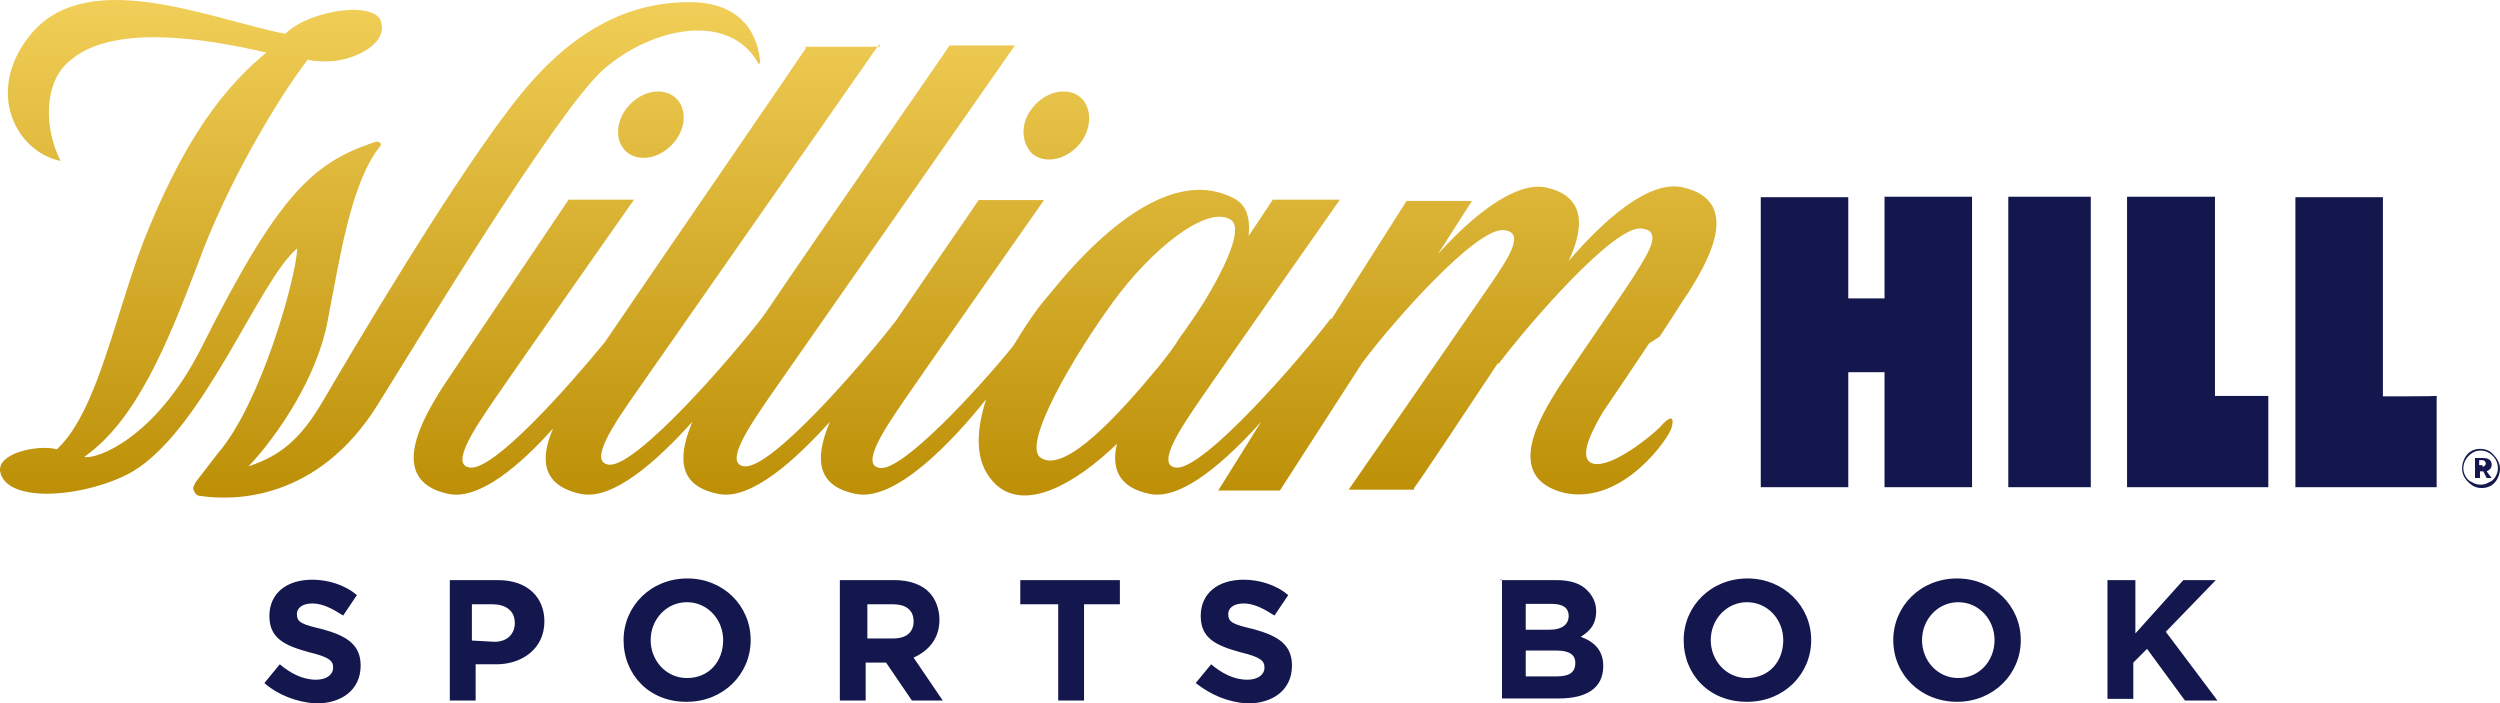 <?xml version="1.0" encoding="UTF-8" standalone="no"?>
<!-- Generator: Adobe Illustrator 19.0.0, SVG Export Plug-In . SVG Version: 6.00 Build 0)  -->

<svg
   xmlns:dc="http://purl.org/dc/elements/1.1/"
   xmlns:cc="http://creativecommons.org/ns#"
   xmlns:rdf="http://www.w3.org/1999/02/22-rdf-syntax-ns#"
   xmlns:svg="http://www.w3.org/2000/svg"
   xmlns="http://www.w3.org/2000/svg"
   xmlns:sodipodi="http://sodipodi.sourceforge.net/DTD/sodipodi-0.dtd"
   xmlns:inkscape="http://www.inkscape.org/namespaces/inkscape"
   version="1.1"
   id="layer"
   x="0px"
   y="0px"
   viewBox="-153 -46 599.946 168.816"
   xml:space="preserve"
   sodipodi:docname="williamhill.svg"
   width="599.946"
   height="168.816"
   inkscape:version="0.92.5 (2060ec1f9f, 2020-04-08)"><defs
   id="defs16" /><sodipodi:namedview
   pagecolor="#ffffff"
   bordercolor="#666666"
   borderopacity="1"
   objecttolerance="10"
   gridtolerance="10"
   guidetolerance="10"
   inkscape:pageopacity="0"
   inkscape:pageshadow="2"
   inkscape:window-width="962"
   inkscape:window-height="526"
   id="namedview14"
   showgrid="false"
   fit-margin-top="0"
   fit-margin-left="0"
   fit-margin-right="0"
   fit-margin-bottom="0"
   inkscape:zoom="0.36196319"
   inkscape:cx="304.14574"
   inkscape:cy="80.9"
   inkscape:window-x="0"
   inkscape:window-y="0"
   inkscape:window-maximized="0"
   inkscape:current-layer="layer" />
<style
   type="text/css"
   id="style2">
	.st0{fill:url(#SVGID_1_);}
	.st1{fill:#13174D;}
</style>
<linearGradient
   id="SVGID_1_"
   gradientUnits="userSpaceOnUse"
   x1="-940.268"
   y1="273.721"
   x2="-940.268"
   y2="267.312"
   gradientTransform="matrix(35.061,0,0,22.892,33019.626,-6183.369)">
	<stop
   offset="0"
   style="stop-color:#B88A00"
   id="stop4" />
	<stop
   offset="1"
   style="stop-color:#F9D864"
   id="stop6" />
</linearGradient>
<path
   class="st0"
   d="m -146.454,-36.684 c 13.2,-18.1 43.3,-4.9 61.9,-1.2 5.8,-5.8 22.3,-8.2 23.1,-2.5 1.2,5.4 -7.4,9.1 -12.8,9.1 -1.6,0 -3.3,0 -4.9,-0.4 -7,9.1 -19.4,29.7 -26.4,49.1 -7.4,19.4 -14.8,37.5 -27.2,46.2 v 0 c 2.5,0.8 16.9,-4.1 28,-26 18.6,-37.1 26.8,-44.5 41.6,-49.5 1.2,-0.4 2.1,0.4 1.2,1.2 -7,9.1 -9.5,26.8 -12.4,41.6 -2.5,13.6 -12,27.6 -19,35 7.4,-2.5 12.4,-6.2 18.1,-16.1 5.8,-9.9 32.2,-54.8 47.4,-73.4 15.2,-18.6 29.7,-21.9 40.4,-21.9 10.7,0 16.1,5.8 16.9,14.4 0,0.4 -0.4,0.4 -0.4,0.4 -7,-12.8 -26,-8.7 -37.5,1.6 -11.4,10.5 -44.4,65 -53.9,80.2 -14.4,23.1 -34.6,23.1 -42.5,21.9 -0.8,0 -1.2,-0.4 -1.6,-1.2 -0.4,-0.8 0,-1.2 0.4,-2.1 v 0 l 5.4,-7 c 10.3,-12 18.6,-41.6 19,-49.1 -9.1,7.4 -22.3,43.3 -39.6,53.6 -11.1,6.2 -30.1,7.8 -31.7,0 -0.8,-4.5 9.1,-6.6 13.6,-5.4 10.3,-9.5 14.4,-35 22.3,-53.6 6.6,-15.7 14.8,-30.9 28,-41.6 v 0 c -31.8,-7.4 -42.9,-2.1 -47.8,2.5 -5.8,5.4 -5.4,16.1 -1.6,23.5 -10.5,-2.1 -17.9,-16.1 -8,-29.3 z m 204.5,1.2 c 0,0 -54.4,77.9 -59,84.5 -4.6,6.6 -11.1,16.1 -5.8,16.5 6.6,0.4 29.3,-25.6 37.1,-35.9 v 0 c 14.8,-21.9 43.3,-62.7 44.5,-64.7 v 0 h 15.7 c 0,0 -54.4,77.9 -59,84.5 -4.5,6.6 -11.1,16.1 -5.8,16.5 6.6,0.4 28,-24.3 36.3,-35 8.7,-12.8 19,-27.6 19.8,-28.9 v 0 h 15.7 c 0,0 -28.9,41.2 -33.4,47.8 -4.5,6.6 -11.1,16.1 -5.8,16.5 5.4,0.4 22.7,-18.1 31.8,-29.3 2.5,-4.1 5.4,-8.7 8.7,-12.4 C 114.146,5.616 130.146,-5.084 142.946,1.516 c 3.3,1.6 4.1,4.9 3.7,9.1 3.3,-4.9 5.8,-8.7 5.8,-8.7 v 0 h 16.1 c 0,0 -28.9,41.2 -33.4,47.8 -4.5,6.6 -11.1,16.1 -5.8,16.5 6.6,0.4 29.3,-25.6 37.1,-35.9 v 0 0.4 l 18.1,-28.5 h 15.7 l -8.2,12.8 c 7.8,-8.7 18.1,-17.3 25.6,-16.1 10.7,2.1 9.1,10.7 5.8,17.7 8.2,-9.5 19,-19.4 27.2,-17.7 15.3,3.3 5.4,19 1.6,25.2 -1.2,1.6 -3.7,5.8 -7,10.7 v 0 l -2.5,1.6 c -3.3,4.9 -7.4,11.1 -11.1,16.5 -2.9,4.9 -6.2,11.5 -2.1,12.4 4.5,0.8 13.6,-6.6 15.7,-8.7 2.5,-2.9 3.7,-2.9 2.9,0 -0.4,2.1 -11.5,18.6 -25.6,15.7 -15.3,-3.7 -5.4,-19 -1.6,-25.2 4.1,-6.2 18.6,-27.2 18.6,-27.6 3.7,-5.8 6.2,-10.3 1.2,-10.7 -6.6,-0.4 -26.4,22.3 -34.2,32.6 v 0 -0.4 c -8.2,12.4 -18.6,28 -20.2,30.1 v 0.4 h -15.7 c 0,0 29.7,-42.9 34.2,-49.5 4.5,-6.6 8.2,-12.4 2.9,-12.8 -6.6,-0.4 -26,21.4 -33.8,31.8 v 0 l -19.8,30.7 h -14.8 l 10.3,-16.5 c -8.2,9.1 -19,19 -26.8,17.3 -7.8,-1.6 -9.1,-6.6 -7.8,-12 -10.3,9.9 -21.9,16.1 -28.9,9.9 -4.9,-4.5 -5.4,-11.5 -2.5,-20.6 -8.2,10.3 -21.9,24.7 -31.3,22.7 -10.7,-2.1 -9.1,-10.3 -6.2,-17.3 -8.2,9.1 -19,19 -26.8,17.3 -10.7,-2.1 -9.1,-10.3 -6.2,-17.3 -8.2,9.1 -19,19 -26.8,17.3 -9.9,-2.1 -9.5,-9.1 -6.6,-15.7 -7.8,8.7 -17.7,17.3 -25.2,15.7 -15.3,-3.3 -5.4,-19 -1.6,-25.2 4.1,-6.2 30.5,-45.4 30.5,-45.4 v 0 h 15.7 c 0,0 -28.9,41.2 -33.4,47.8 -4.5,6.6 -11.1,16.1 -5.8,16.5 5.8,0.4 23.1,-19 32.2,-30.1 14,-20.6 45.8,-66.8 48.2,-70.5 v -0.4 h 17.7 z M 142.146,6.616 c -5.8,-3.3 -19,7.4 -28,19.8 -9.1,12.4 -22.3,34.6 -17.3,37.5 5.8,3.7 18.6,-10.3 28.5,-22.3 1.6,-2.1 3.3,-4.1 4.5,-6.2 2.1,-2.9 4.1,-5.8 6.2,-9.1 5.7,-9.4 9.4,-18.1 6.1,-19.7 z M -2.154,-20.584 c 3.3,-3.7 8.2,-4.5 11.1,-2.1 2.9,2.4 2.9,7.4 -0.4,11.1 -3.3,3.7 -8.2,4.5 -11.1,2.1 -2.9,-2.4 -2.9,-7.4 0.4,-11.1 z m 97.3,0 c 3.3,-3.7 8.2,-4.5 11.1,-2.1 2.9,2.5 2.9,7.8 -0.4,11.5 -3.3,3.7 -8.2,4.5 -11.1,2.1 -2.9,-2.9 -2.9,-7.8 0.4,-11.5 z"
   id="path9"
   inkscape:connector-curvature="0"
   style="fill:url(#SVGID_1_)" />
<path
   class="st1"
   d="m 299.246,25.616 h -8.7 V 1.316 h -21 V 70.916 h 21 v -27.6 h 8.7 v 27.6 h 21 V 1.216 h -21 z m 29.7,-24.4 h 19.8 V 70.916 h -19.8 z m 49.5,0 h -21 V 70.916 h 5.4 15.7 12.8 v -21.9 h -12.8 V 1.216 Z m 40.4,47.9 V 1.316 h -21 V 70.916 h 5.4 15.7 12.8 v -21.9 c -0.1,0.1 -12.9,0.1 -12.9,0.1 z m 19,17.3 v 0 c 0,-1.6 0.8,-3.3 2.1,-4.1 1.2,-0.8 3.3,-0.8 4.5,0 1.2,0.8 2.5,2.5 2.5,4.1 v 0 c 0,1.6 -0.8,3.3 -2.1,4.1 -1.3,0.8 -3.3,0.8 -4.5,0 -1.7,-1.2 -2.5,-2.5 -2.5,-4.1 z m 8.6,0 v 0 c 0,-1.6 -0.8,-2.9 -2.1,-3.7 -1.2,-0.8 -2.9,-0.8 -4.1,0 -1.2,0.8 -2.1,2.1 -2.1,3.7 v 0 c 0,1.2 0.8,2.9 2.1,3.3 1.2,0.8 2.9,0.8 4.1,0 1.3,-0.4 2.1,-2.1 2.1,-3.3 z m -5.7,-2.5 h 2.1 c 1.2,0 2.1,0.4 2.1,1.6 0,0.8 -0.4,1.2 -1.2,1.6 l 1.2,1.6 h -1.2 l -0.8,-1.6 h -0.8 v 1.6 h -1.2 v -4.8 z m 2,2.1 c 0.4,0 0.8,-0.4 0.8,-0.8 0,-0.4 -0.4,-0.8 -0.8,-0.8 h -0.8 v 1.2 h 0.8 z m -532.3,51.9 3.7,-4.5 c 2.5,2.1 5.4,3.7 8.7,3.7 2.5,0 4.1,-1.2 4.1,-2.9 v 0 c 0,-1.6 -0.8,-2.5 -5.8,-3.7 -5.8,-1.6 -9.5,-3.3 -9.5,-8.7 v 0 c 0,-5.4 4.1,-8.7 10.3,-8.7 3.7,0 7.8,1.2 10.7,3.7 l -3.3,4.9 c -2.5,-1.6 -4.9,-2.9 -7.4,-2.9 -2.5,0 -3.7,1.2 -3.7,2.5 v 0 c 0,2.1 1.2,2.5 6.2,3.7 5.8,1.6 9.1,3.7 9.1,8.7 v 0 c 0,5.8 -4.5,9.1 -10.7,9.1 -4.6,-0.3 -9.1,-2 -12.4,-4.9 z m 44.1,-24.7 h 12 c 7,0 11.1,4.1 11.1,9.9 v 0 c 0,6.6 -5.4,10.3 -11.5,10.3 h -5 v 8.7 h -6.2 V 93.216 Z m 11.1,14.8 c 3.3,0 4.9,-2.1 4.9,-4.5 v 0 c 0,-2.9 -2.1,-4.5 -5.4,-4.5 h -4.9 v 8.7 z m 31,-0.4 v 0 c 0,-8.2 6.6,-14.8 15.3,-14.8 8.7,0 15.2,6.6 15.2,14.8 v 0 c 0,8.2 -6.6,14.8 -15.3,14.8 -9,0.1 -15.2,-6.5 -15.2,-14.8 z m 23.9,0 v 0 c 0,-4.9 -3.7,-9.1 -8.7,-9.1 -4.9,0 -8.7,4.1 -8.7,9.1 v 0 c 0,4.9 3.7,9.1 8.7,9.1 5.4,0 8.7,-4.1 8.7,-9.1 z m 28,-14.4 h 13.2 c 3.7,0 6.6,1.2 8.2,2.9 1.6,1.6 2.5,4.1 2.5,6.6 v 0 c 0,4.5 -2.5,7.4 -6.2,9.1 l 7,10.3 h -7.4 l -6.2,-9.1 h -4.9 v 9.1 h -6.2 z m 12.8,14 c 3.3,0 4.9,-1.6 4.9,-4.1 v 0 c 0,-2.9 -2.1,-4.1 -4.9,-4.1 h -6.2 v 8.2 z m 39.2,-8.2 h -8.7 v -5.8 h 23.9 v 5.8 h -8.6 V 122.116 h -6.2 V 99.016 Z m 33.4,18.9 3.7,-4.5 c 2.5,2.1 5.4,3.7 8.7,3.7 2.5,0 4.1,-1.2 4.1,-2.9 v 0 c 0,-1.6 -0.8,-2.5 -5.8,-3.7 -5.8,-1.6 -9.5,-3.3 -9.5,-8.7 v 0 c 0,-5.4 4.1,-8.7 10.3,-8.7 3.7,0 7.8,1.2 10.7,3.7 l -3.3,4.9 c -2.5,-1.6 -4.9,-2.9 -7.4,-2.9 -2.5,0 -3.7,1.2 -3.7,2.5 v 0 c 0,2.1 1.2,2.5 6.2,3.7 5.8,1.6 9.1,3.7 9.1,8.7 v 0 c 0,5.8 -4.5,9.1 -10.7,9.1 -4.6,-0.3 -8.7,-2 -12.4,-4.9 z m 73,-24.7 h 13.6 c 3.3,0 5.8,0.8 7.4,2.5 1.2,1.2 2.1,2.9 2.1,4.9 v 0 c 0,3.3 -1.6,4.9 -3.7,6.2 3.3,1.2 5.4,3.3 5.4,7 v 0 c 0,5.4 -4.1,7.8 -10.7,7.8 h -13.6 V 93.116 h -0.5 z m 16.5,8.6 c 0,-2.1 -1.6,-2.9 -4.1,-2.9 h -6.2 v 6.2 h 5.8 c 2.8,0 4.5,-1.2 4.5,-3.3 z m -2.9,8.3 h -7.4 v 6.2 h 7.4 c 2.9,0 4.5,-0.8 4.5,-3.3 v 0 c 0,-1.7 -1.2,-2.9 -4.5,-2.9 z m 30.5,-2.5 v 0 c 0,-8.2 6.6,-14.8 15.3,-14.8 8.7,0 15.3,6.6 15.3,14.8 v 0 c 0,8.2 -6.6,14.8 -15.3,14.8 -9.1,0.1 -15.3,-6.5 -15.3,-14.8 z m 23.9,0 v 0 c 0,-4.9 -3.7,-9.1 -8.7,-9.1 -4.9,0 -8.7,4.1 -8.7,9.1 v 0 c 0,4.9 3.7,9.1 8.7,9.1 5.4,0 8.7,-4.1 8.7,-9.1 z m 26.4,0 v 0 c 0,-8.2 6.6,-14.8 15.3,-14.8 8.7,0 15.3,6.6 15.3,14.8 v 0 c 0,8.2 -6.6,14.8 -15.3,14.8 -8.7,0 -15.3,-6.5 -15.3,-14.8 z m 24.3,0 v 0 c 0,-4.9 -3.7,-9.1 -8.7,-9.1 -4.9,0 -8.7,4.1 -8.7,9.1 v 0 c 0,4.9 3.7,9.1 8.7,9.1 5,0 8.7,-4.1 8.7,-9.1 z m 27.6,-14.4 h 6.2 V 106.016 l 11.5,-12.8 h 7.8 l -12,12.4 12.4,16.5 h -7.8 l -9.1,-12.4 -3.3,3.3 v 8.7 h -6.2 V 93.216 Z"
   id="path11"
   inkscape:connector-curvature="0"
   style="fill:#13174d" />
</svg>